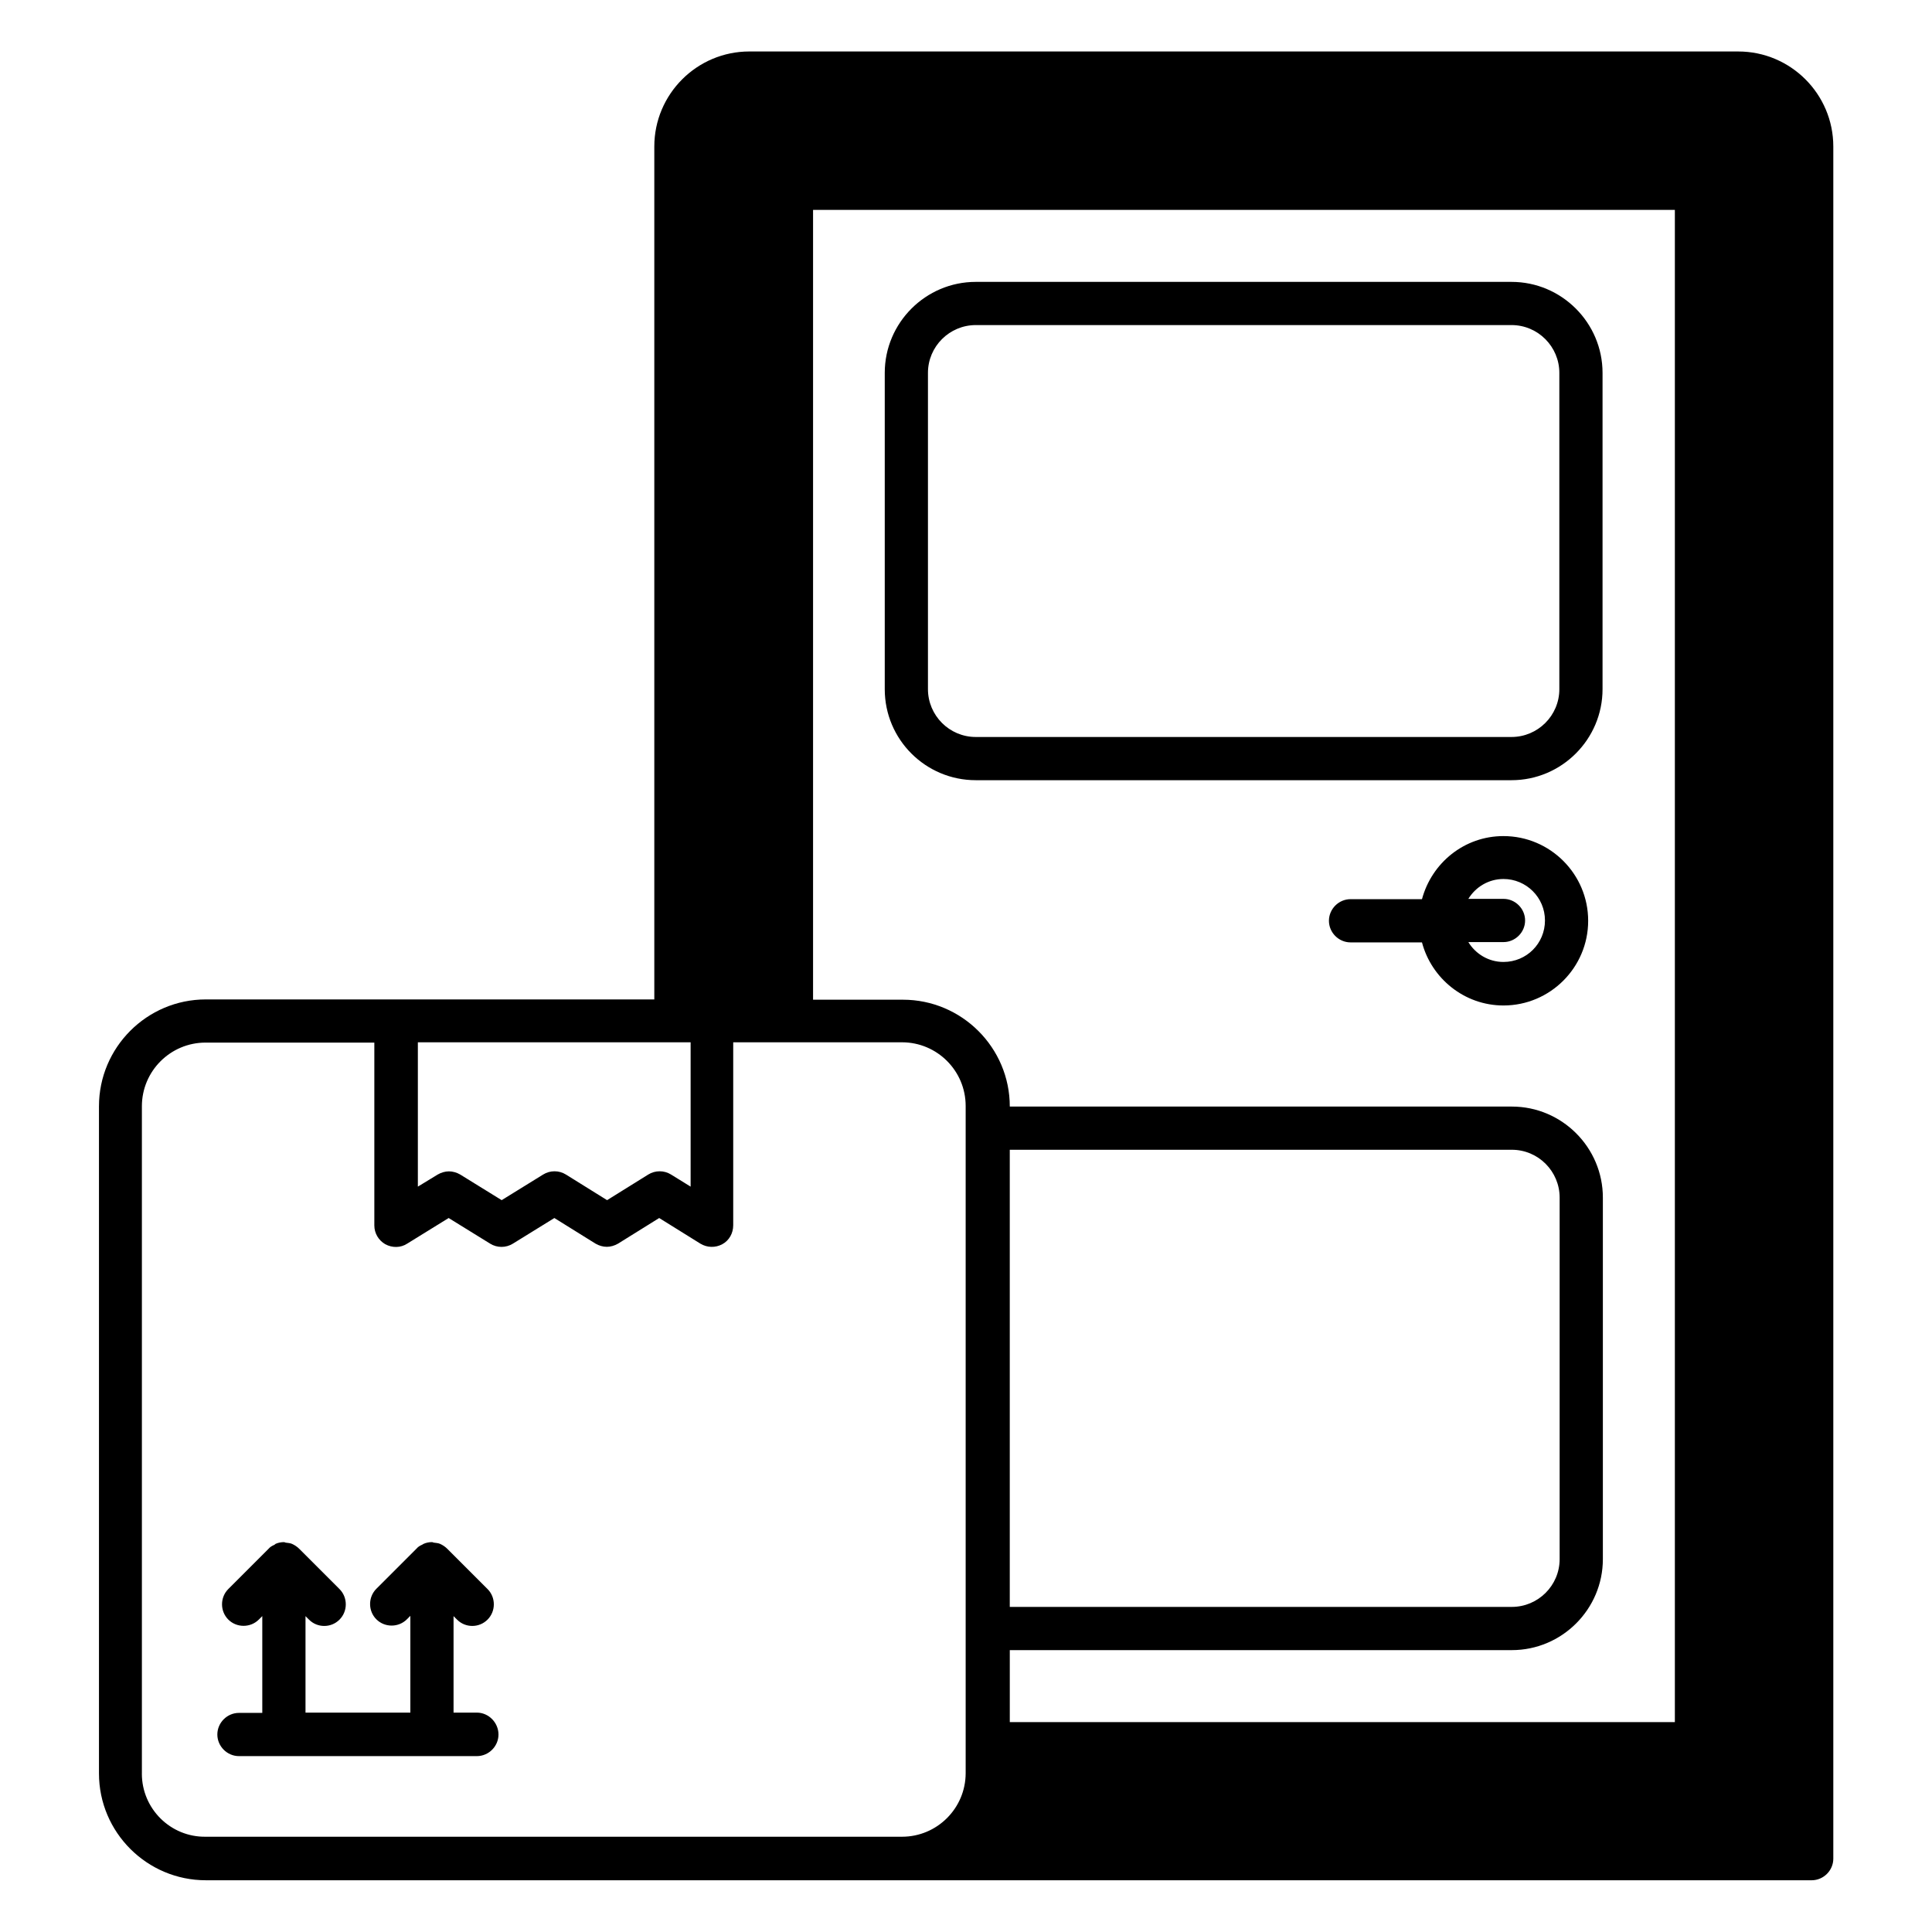 <?xml version="1.0" encoding="UTF-8"?>
<!-- Uploaded to: SVG Repo, www.svgrepo.com, Generator: SVG Repo Mixer Tools -->
<svg fill="#000000" width="800px" height="800px" version="1.1" viewBox="144 144 512 512" xmlns="http://www.w3.org/2000/svg">
 <g>
  <path d="m402.59 350.76h141.98c13.281 0 24.121-10.84 24.121-24.121v-83.816c0-13.281-10.84-24.121-24.121-24.121h-141.98c-13.281 0-24.121 10.84-24.121 24.121v83.816c0 13.359 10.84 24.121 24.121 24.121zm-12.672-107.94c0-7.023 5.727-12.672 12.672-12.672h141.98c7.023 0 12.672 5.727 12.672 12.672v83.816c0 7.023-5.727 12.672-12.672 12.672h-141.98c-7.023 0-12.672-5.727-12.672-12.672z"/>
  <path d="m542.44 365.57c-10.383 0-19.008 7.098-21.602 16.719h-18.93c-3.129 0-5.727 2.594-5.727 5.727 0 3.129 2.594 5.727 5.727 5.727h18.93c2.519 9.543 11.223 16.719 21.602 16.719 12.367 0 22.441-10.078 22.441-22.441 0.004-12.371-10.074-22.449-22.441-22.449zm0 33.359c-3.969 0-7.406-2.137-9.312-5.266h9.312c3.129 0 5.727-2.594 5.727-5.727 0-3.129-2.594-5.727-5.727-5.727h-9.312c1.91-3.129 5.344-5.266 9.312-5.266 6.031 0 10.992 4.887 10.992 10.992s-4.883 10.992-10.992 10.992z"/>
  <path d="m270.38 597.86h-6.184v-25.57l0.918 0.918c1.145 1.145 2.594 1.68 4.047 1.68 1.449 0 2.902-0.535 4.047-1.68 2.215-2.215 2.215-5.879 0-8.09l-10.688-10.688c-0.535-0.535-1.223-0.992-1.91-1.297-0.535-0.23-1.07-0.23-1.527-0.305-0.23 0-0.383-0.152-0.609-0.152-0.762 0-1.527 0.152-2.215 0.457-0.152 0.078-0.23 0.152-0.383 0.23-0.535 0.23-1.07 0.535-1.449 0.992l-10.688 10.688c-2.215 2.215-2.215 5.879 0 8.09 2.215 2.215 5.879 2.215 8.09 0l0.918-0.918v25.648h-27.785v-25.57l0.918 0.918c1.145 1.145 2.594 1.68 4.047 1.68 1.449 0 2.902-0.535 4.047-1.68 2.215-2.215 2.215-5.879 0-8.09l-10.688-10.688c-0.535-0.535-1.223-0.992-1.91-1.297-0.535-0.23-1.07-0.23-1.527-0.305-0.23 0-0.383-0.152-0.609-0.152-0.762 0-1.527 0.152-2.215 0.457-0.156 0.141-0.23 0.219-0.387 0.293-0.535 0.23-1.07 0.535-1.449 0.992l-10.688 10.688c-2.215 2.215-2.215 5.879 0 8.09 2.215 2.215 5.879 2.215 8.09 0l0.918-0.918v25.648l-6.184 0.004c-3.129 0-5.727 2.594-5.727 5.727 0 3.129 2.594 5.727 5.727 5.727h63.051c3.129 0 5.727-2.594 5.727-5.727 0-3.129-2.594-5.801-5.723-5.801z"/>
  <path d="m604.65 157.64h-262.06c-13.895 0-25.191 11.297-25.191 25.191v226.03l-118.85-0.004c-15.648 0-28.32 12.746-28.32 28.32v176.79c0 15.648 12.746 28.32 28.32 28.32h425.57c3.129 0 5.727-2.594 5.727-5.727v-453.73c0-13.891-11.297-25.188-25.191-25.188zm-193.05 291.06h133.05c7.023 0 12.672 5.727 12.672 12.672v95.801c0 7.023-5.727 12.672-12.672 12.672h-133.05zm-52.215-249.08h228.47v400.76h-176.25v-19.082h133.05c13.281 0 24.121-10.84 24.121-24.121v-95.805c0-13.281-10.84-24.121-24.121-24.121h-133.05c0-15.648-12.746-28.32-28.32-28.32h-23.816v-209.31zm-32.363 220.68v38.168l-5.191-3.207c-1.832-1.145-4.199-1.145-6.031 0l-10.914 6.793-10.914-6.793c-1.832-1.145-4.199-1.145-6.031 0l-10.992 6.793-10.992-6.793c-0.918-0.535-1.984-0.84-2.977-0.84-0.992 0-2.062 0.305-2.977 0.84l-5.266 3.207v-38.242l72.285-0.004zm-145.42 193.74v-176.87c0-9.312 7.559-16.871 16.871-16.871h44.73v48.473c0 2.062 1.145 3.969 2.902 4.961 1.832 0.992 4.047 0.992 5.801-0.152l10.992-6.793 10.992 6.793c1.832 1.145 4.199 1.145 6.031 0l10.992-6.793 10.914 6.793c0.918 0.535 1.984 0.84 2.977 0.84 0.992 0 2.062-0.305 2.977-0.84l10.914-6.793 10.914 6.793c1.754 1.07 3.969 1.145 5.801 0.152 1.832-0.992 2.902-2.902 2.902-5.039v-48.473h44.73c9.312 0 16.871 7.559 16.871 16.871v176.79c0 9.312-7.559 16.871-16.871 16.871h-184.5c-9.312 0.152-16.945-7.402-16.945-16.715z"/>
 </g>
</svg>